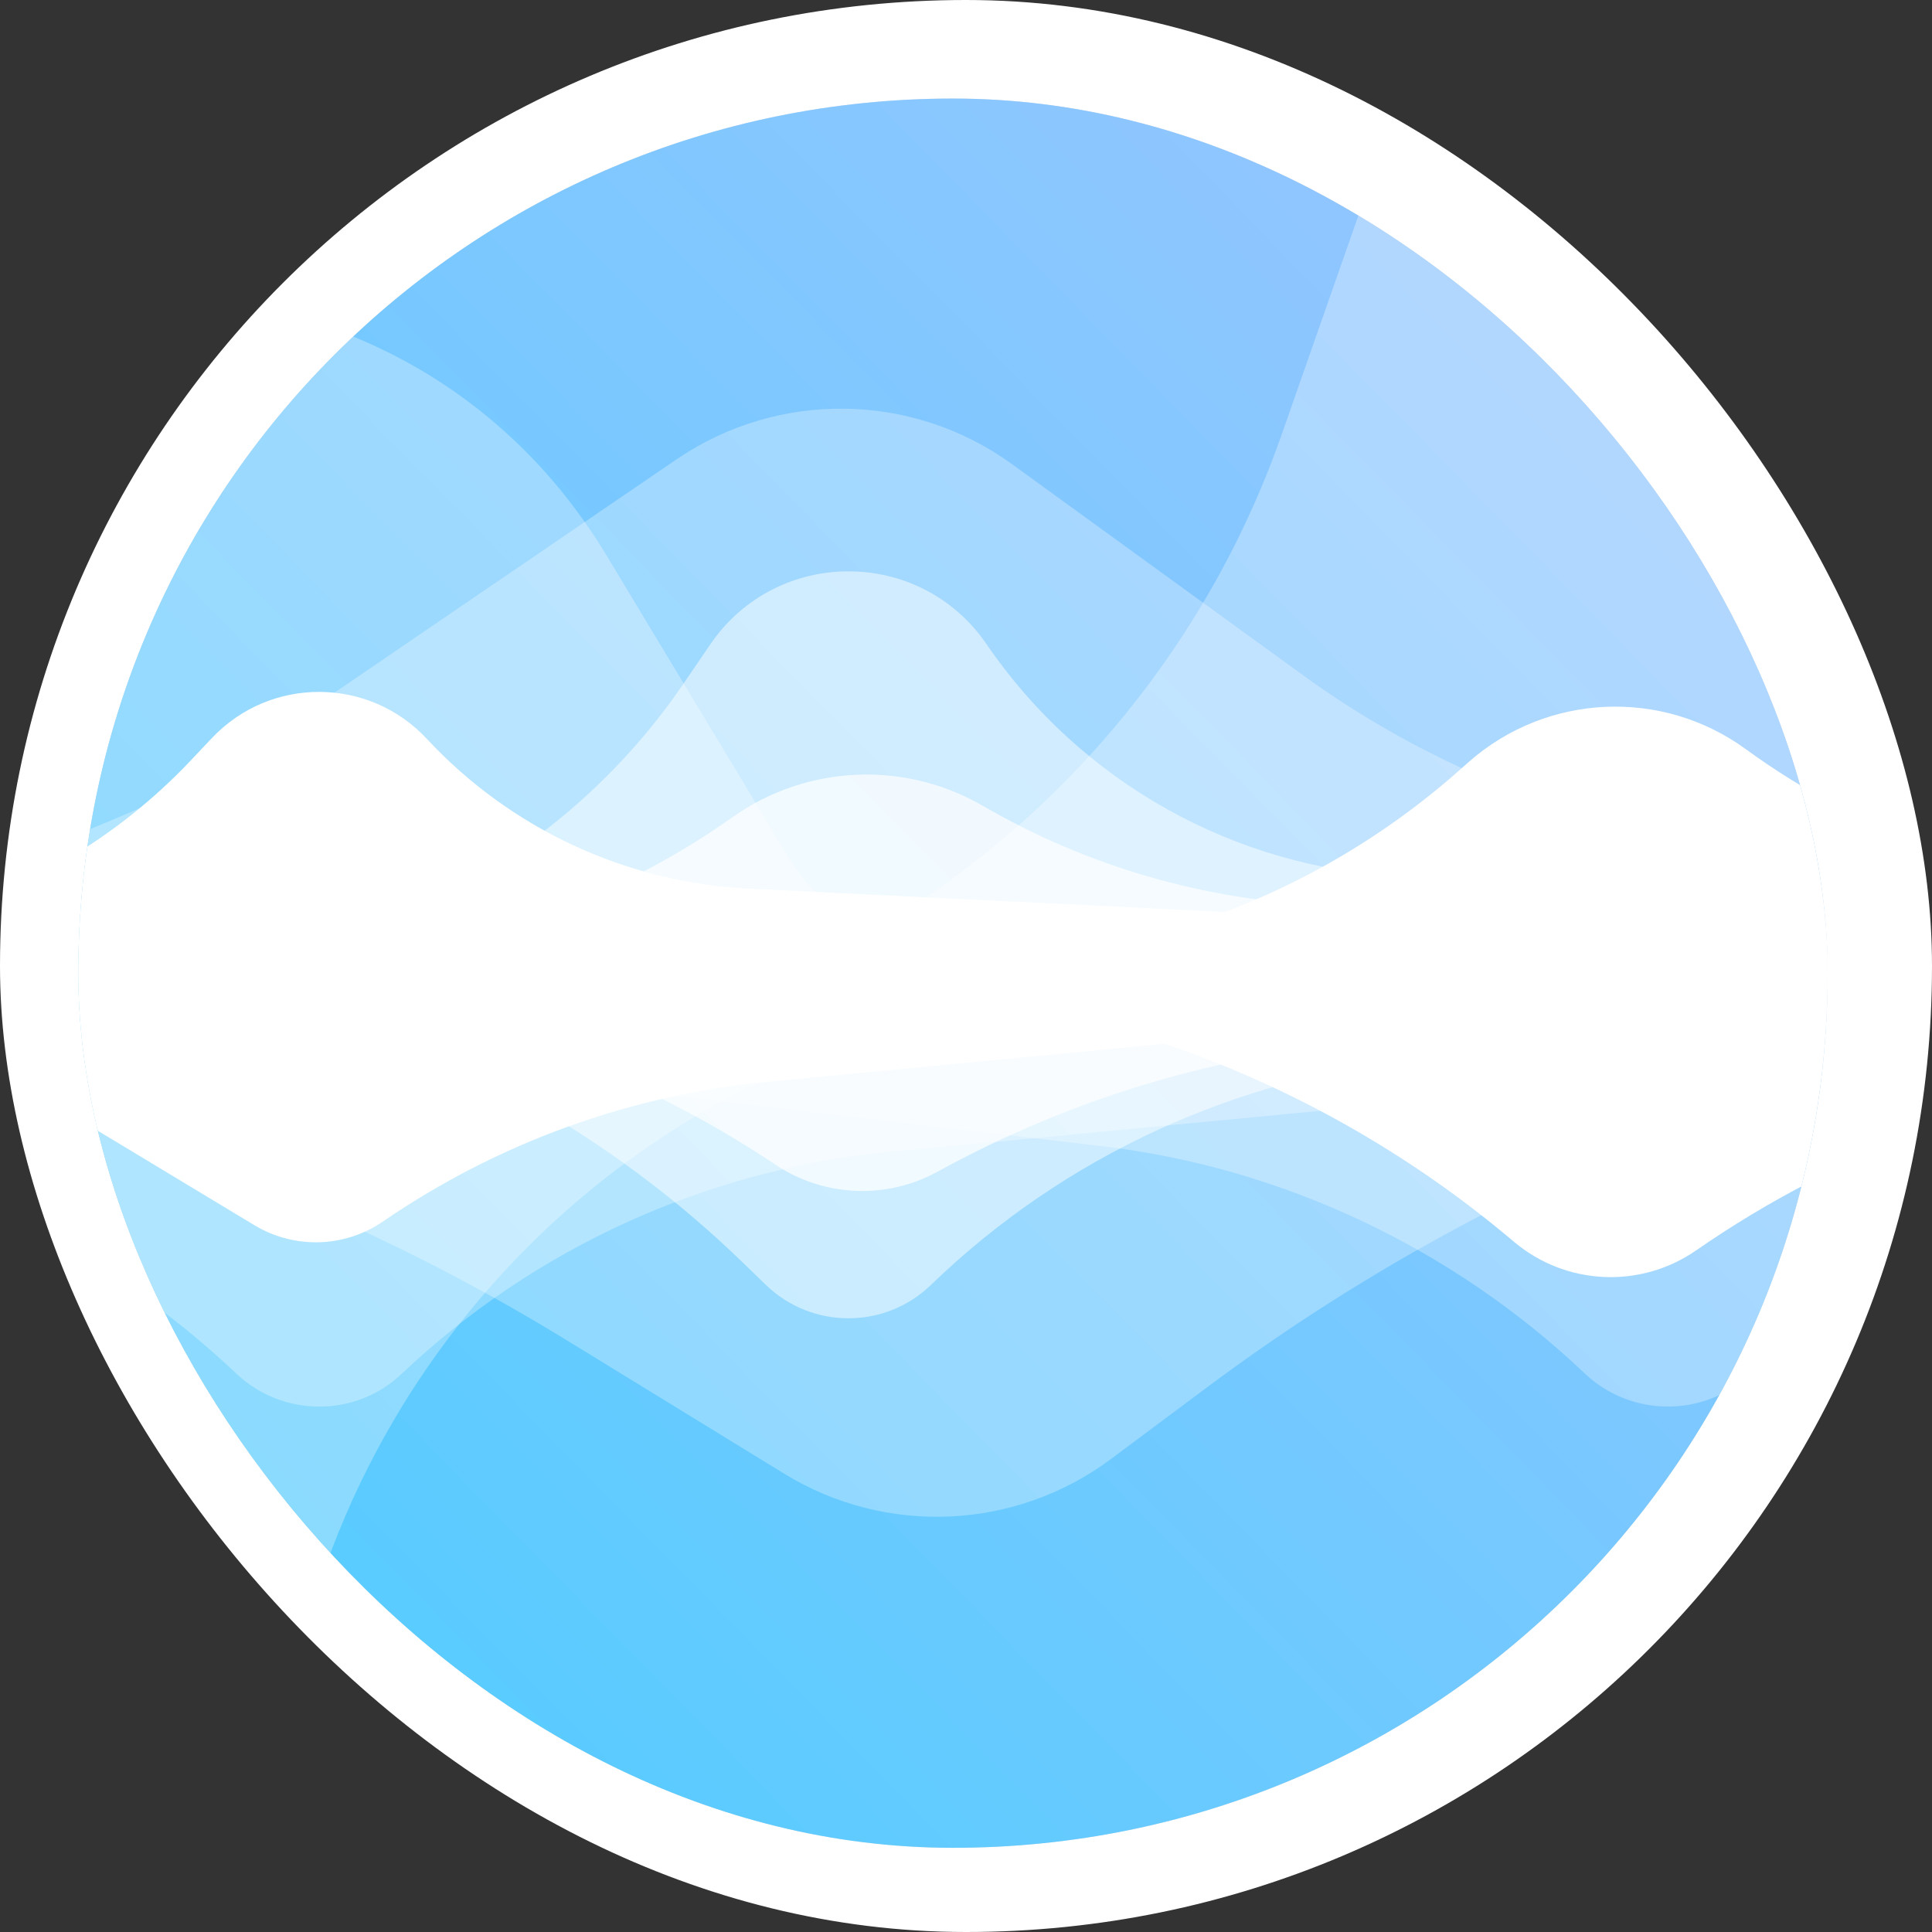 <svg width="74" height="74" viewBox="0 0 74 74" fill="none" xmlns="http://www.w3.org/2000/svg">
<rect x="0" y="0" width="74" height="74" fill="#333333" stroke="none"/>
<rect width="74" height="74" rx="37" fill="white"/>
<g clip-path="url(#clip0_4011_4289)">
<rect x="3" y="3.775" width="67" height="67" rx="33.5" fill="#E2E2E2"/>
<circle cx="26.783" cy="37.635" r="70.054" fill="url(#paint0_linear_4011_4289)"/>
<path d="M-13.141 25.548C-13.372 24.986 -13.368 24.356 -13.129 23.797C-6.564 8.449 14.623 6.984 23.238 21.283L30.068 32.62C31.721 35.363 34.63 37.105 37.829 37.267L82.273 39.517L34.075 44.124C27.067 44.794 20.484 47.788 15.374 52.63C13.605 54.306 10.812 54.284 9.045 52.606C3.987 47.803 -2.543 44.716 -9.47 43.899L-34.205 40.981L-19.242 37.615C-13.947 36.423 -10.998 30.752 -13.065 25.733L-13.141 25.548Z" fill="white" fill-opacity="0.3"/>
<path d="M25.915 17.593C29.808 14.939 34.948 15.013 38.763 17.779L49.923 25.873C53.646 28.574 57.856 30.53 62.32 31.634L82.479 36.621L66.512 42.289C59.252 44.866 52.42 48.52 46.246 53.127L42.559 55.879C38.896 58.612 33.937 58.838 30.041 56.447L21.725 51.345C16.132 47.913 10.122 45.212 3.843 43.306L-12.46 38.359L4.38 31.372C6.64 30.434 8.797 29.267 10.819 27.889L25.915 17.593Z" fill="white" fill-opacity="0.29"/>
<path d="M8.121 28.265C10.361 25.899 14.132 25.916 16.35 28.301C19.558 31.749 23.986 33.808 28.689 34.038L80.365 36.562L29.418 41.431C24.128 41.937 19.054 43.779 14.671 46.785C13.2 47.794 11.274 47.85 9.746 46.929L2.996 42.858L-0.708 42.202L-14.155 38.093L-3.053 35.236C0.899 34.219 4.485 32.107 7.291 29.143L8.121 28.265Z" fill="white"/>
<path d="M28.082 31.282C30.916 29.291 34.648 29.128 37.644 30.865C41.653 33.189 46.168 34.497 50.798 34.677L97.538 36.489L52.663 39.894C46.788 40.34 41.077 42.039 35.914 44.877C33.957 45.953 31.564 45.851 29.706 44.613C25.693 41.939 21.242 39.989 16.556 38.852L11.382 37.597L18.534 35.734C21.91 34.854 25.102 33.376 27.957 31.37L28.082 31.282Z" fill="white" fill-opacity="0.7"/>
<path d="M56.241 29.198C59.228 26.554 63.653 26.347 66.875 28.699C71.161 31.829 76.27 33.635 81.571 33.894L132.458 36.38L83.717 41.039C76.982 41.682 70.524 44.043 64.962 47.895C62.834 49.369 59.982 49.237 57.999 47.572L57.842 47.44C53.581 43.864 48.643 41.182 43.322 39.557L37.937 37.911L45.678 35.37C49.443 34.135 52.915 32.142 55.882 29.516L56.241 29.198Z" fill="white"/>
<path d="M27.208 24.678C29.75 20.954 35.242 20.951 37.787 24.673C41.408 29.968 47.3 33.263 53.707 33.576L102.548 35.962L54.441 40.56C47.38 41.235 40.758 44.287 35.657 49.216C33.894 50.921 31.095 50.919 29.333 49.212L28.435 48.343C23.86 43.912 18.299 40.632 12.209 38.771L8.027 37.493L13.561 35.677C18.693 33.992 23.125 30.661 26.17 26.199L27.208 24.678Z" fill="white" fill-opacity="0.5"/>
<path d="M54.526 1.129C58.203 -9.369 73.293 -8.623 75.916 2.187L78.079 11.096C81.809 26.466 95.2 37.556 110.997 38.356L133.928 39.517L85.731 44.123C78.722 44.793 72.139 47.787 67.029 52.629C65.26 54.305 62.467 54.283 60.7 52.605C55.642 47.803 49.112 44.715 42.185 43.898L17.45 40.981L23.214 39.684C35.238 36.978 45.019 28.267 49.094 16.635L54.526 1.129Z" fill="white" fill-opacity="0.3"/>
<path d="M-8.628 68.223C-4.499 77.618 9.325 75.872 10.987 65.745C13.351 51.34 24.9 40.2 39.382 38.358L54.798 36.396L6.847 35.49L-27.556 30.875C-27.677 30.859 -27.799 30.896 -27.891 30.977L-39.806 41.535C-40.246 41.926 -39.788 42.629 -39.253 42.385L-38.264 42.529C-26.071 44.304 -15.653 52.235 -10.697 63.515L-8.628 68.223Z" fill="white" fill-opacity="0.3"/>
</g>
<defs>
<linearGradient id="paint0_linear_4011_4289" x1="26.783" y1="-32.419" x2="-101.829" y2="93.678" gradientUnits="userSpaceOnUse">
<stop stop-color="#99C5FF"/>
<stop offset="1" stop-color="#00D5FF"/>
</linearGradient>
<clipPath id="clip0_4011_4289">
<rect x="3" y="3.775" width="67" height="67" rx="33.5" fill="white"/>
</clipPath>
</defs>
</svg>
